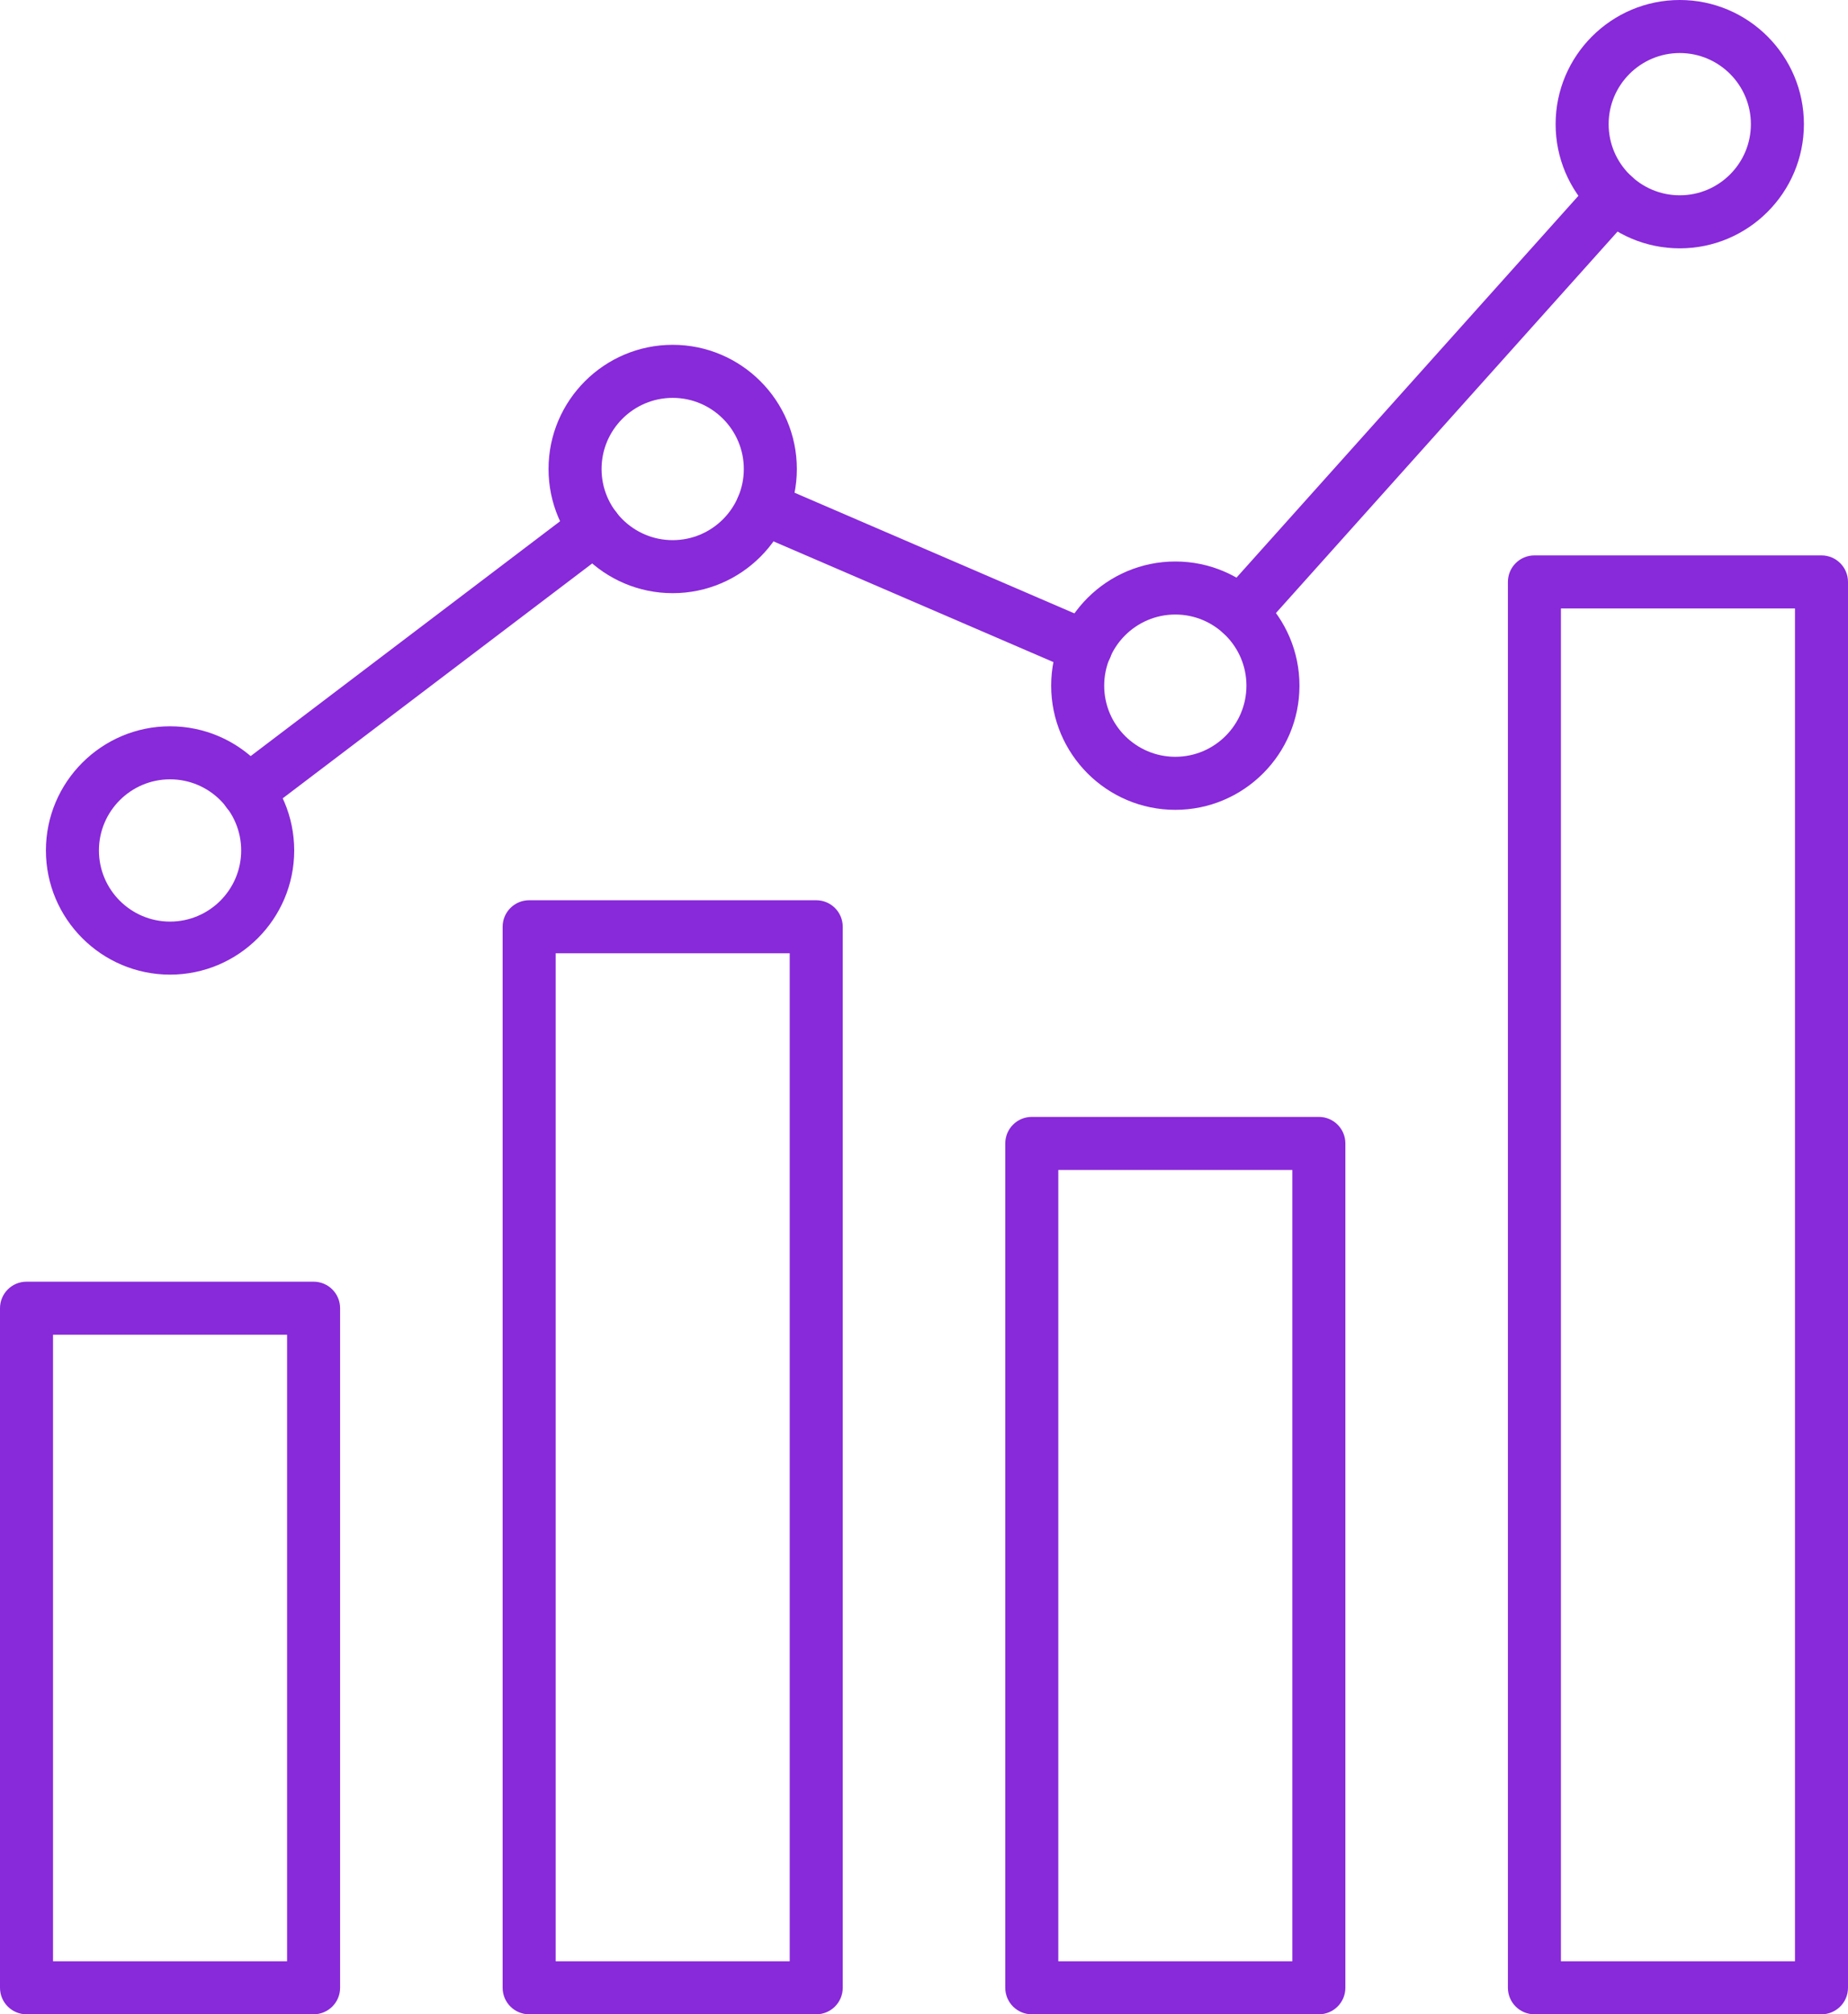 <?xml version="1.0" encoding="UTF-8"?>
<svg xmlns="http://www.w3.org/2000/svg" version="1.1" viewBox="0 0 209.108 227.878">
  <defs>
    <style>
      .cls-1 {
        fill: #8829da;
      }
    </style>
  </defs>
  <!-- Generator: Adobe Illustrator 28.6.0, SVG Export Plug-In . SVG Version: 1.2.0 Build 709)  -->
  <g>
    <g id="Layer_1">
      <g>
        <g>
          <path class="cls-1" d="M35.484,227.878H3c-1.657,0-3-1.344-3-3v-76.881c0-1.656,1.343-3,3-3h32.484c1.657,0,3,1.344,3,3v76.881c0,1.656-1.343,3-3,3ZM6,221.878h26.484v-70.881H6v70.881Z"/>
          <path class="cls-1" d="M92.359,227.878h-32.484c-1.657,0-3-1.344-3-3v-120.034c0-1.657,1.343-3,3-3h32.484c1.657,0,3,1.343,3,3v120.034c0,1.656-1.343,3-3,3ZM62.875,221.878h26.484v-114.034h-26.484v114.034Z"/>
          <path class="cls-1" d="M149.234,227.878h-32.484c-1.657,0-3-1.344-3-3v-95.523c0-1.657,1.343-3,3-3h32.484c1.657,0,3,1.343,3,3v95.523c0,1.656-1.343,3-3,3ZM119.75,221.878h26.484v-89.523h-26.484v89.523Z"/>
          <path class="cls-1" d="M206.108,227.878h-32.483c-1.657,0-3-1.344-3-3V65.832c0-1.657,1.343-3,3-3h32.483c1.657,0,3,1.343,3,3v159.046c0,1.656-1.343,3-3,3ZM176.625,221.878h26.483V68.832h-26.483v153.046Z"/>
        </g>
        <g>
          <path class="cls-1" d="M122.865,76.218c-.397,0-.8-.079-1.187-.246l-36.601-15.78c-1.522-.656-2.224-2.421-1.567-3.942.655-1.522,2.423-2.225,3.942-1.567l36.601,15.78c1.522.656,2.224,2.421,1.567,3.942-.489,1.135-1.595,1.813-2.756,1.813Z"/>
          <path class="cls-1" d="M140.365,72.337c-.713,0-1.428-.252-2.001-.766-1.233-1.105-1.338-3.002-.232-4.236l42.24-47.16c1.105-1.232,3.002-1.339,4.236-.232,1.233,1.105,1.338,3.002.232,4.236l-42.24,47.16c-.592.661-1.412.998-2.235.998Z"/>
          <path class="cls-1" d="M28.028,92.557c-.906,0-1.802-.409-2.392-1.187-1.002-1.32-.743-3.202.576-4.203l39.3-29.819c1.32-1.002,3.204-.741,4.203.576,1.002,1.32.743,3.202-.576,4.203l-39.3,29.819c-.542.412-1.18.61-1.812.61Z"/>
          <path class="cls-1" d="M19.242,110.26c-7.745,0-14.047-6.302-14.047-14.047,0-7.746,6.302-14.048,14.047-14.048,7.746,0,14.048,6.302,14.048,14.048,0,7.745-6.302,14.047-14.048,14.047ZM19.242,88.165c-4.437,0-8.047,3.61-8.047,8.048s3.609,8.047,8.047,8.047,8.048-3.609,8.048-8.047-3.61-8.048-8.048-8.048Z"/>
          <path class="cls-1" d="M76.117,67.106c-7.746,0-14.048-6.302-14.048-14.048s6.302-14.048,14.048-14.048c7.746,0,14.048,6.302,14.048,14.048s-6.302,14.048-14.048,14.048ZM76.117,45.011c-4.437,0-8.048,3.61-8.048,8.048s3.61,8.048,8.048,8.048,8.048-3.61,8.048-8.048-3.61-8.048-8.048-8.048Z"/>
          <path class="cls-1" d="M132.992,91.617c-7.746,0-14.048-6.302-14.048-14.047,0-7.746,6.302-14.048,14.048-14.048,7.745,0,14.047,6.302,14.047,14.048,0,7.745-6.302,14.047-14.047,14.047ZM132.992,69.522c-4.437,0-8.048,3.61-8.048,8.048s3.61,8.047,8.048,8.047,8.047-3.609,8.047-8.047-3.609-8.048-8.047-8.048Z"/>
          <path class="cls-1" d="M190.072,28.095c-7.746,0-14.048-6.302-14.048-14.047,0-7.746,6.302-14.048,14.048-14.048,7.745,0,14.047,6.302,14.047,14.048,0,7.745-6.302,14.047-14.047,14.047ZM190.072,6c-4.437,0-8.048,3.61-8.048,8.048s3.61,8.047,8.048,8.047,8.047-3.609,8.047-8.047-3.609-8.048-8.047-8.048Z"/>
        </g>
      </g>
    </g>
  </g>
</svg>